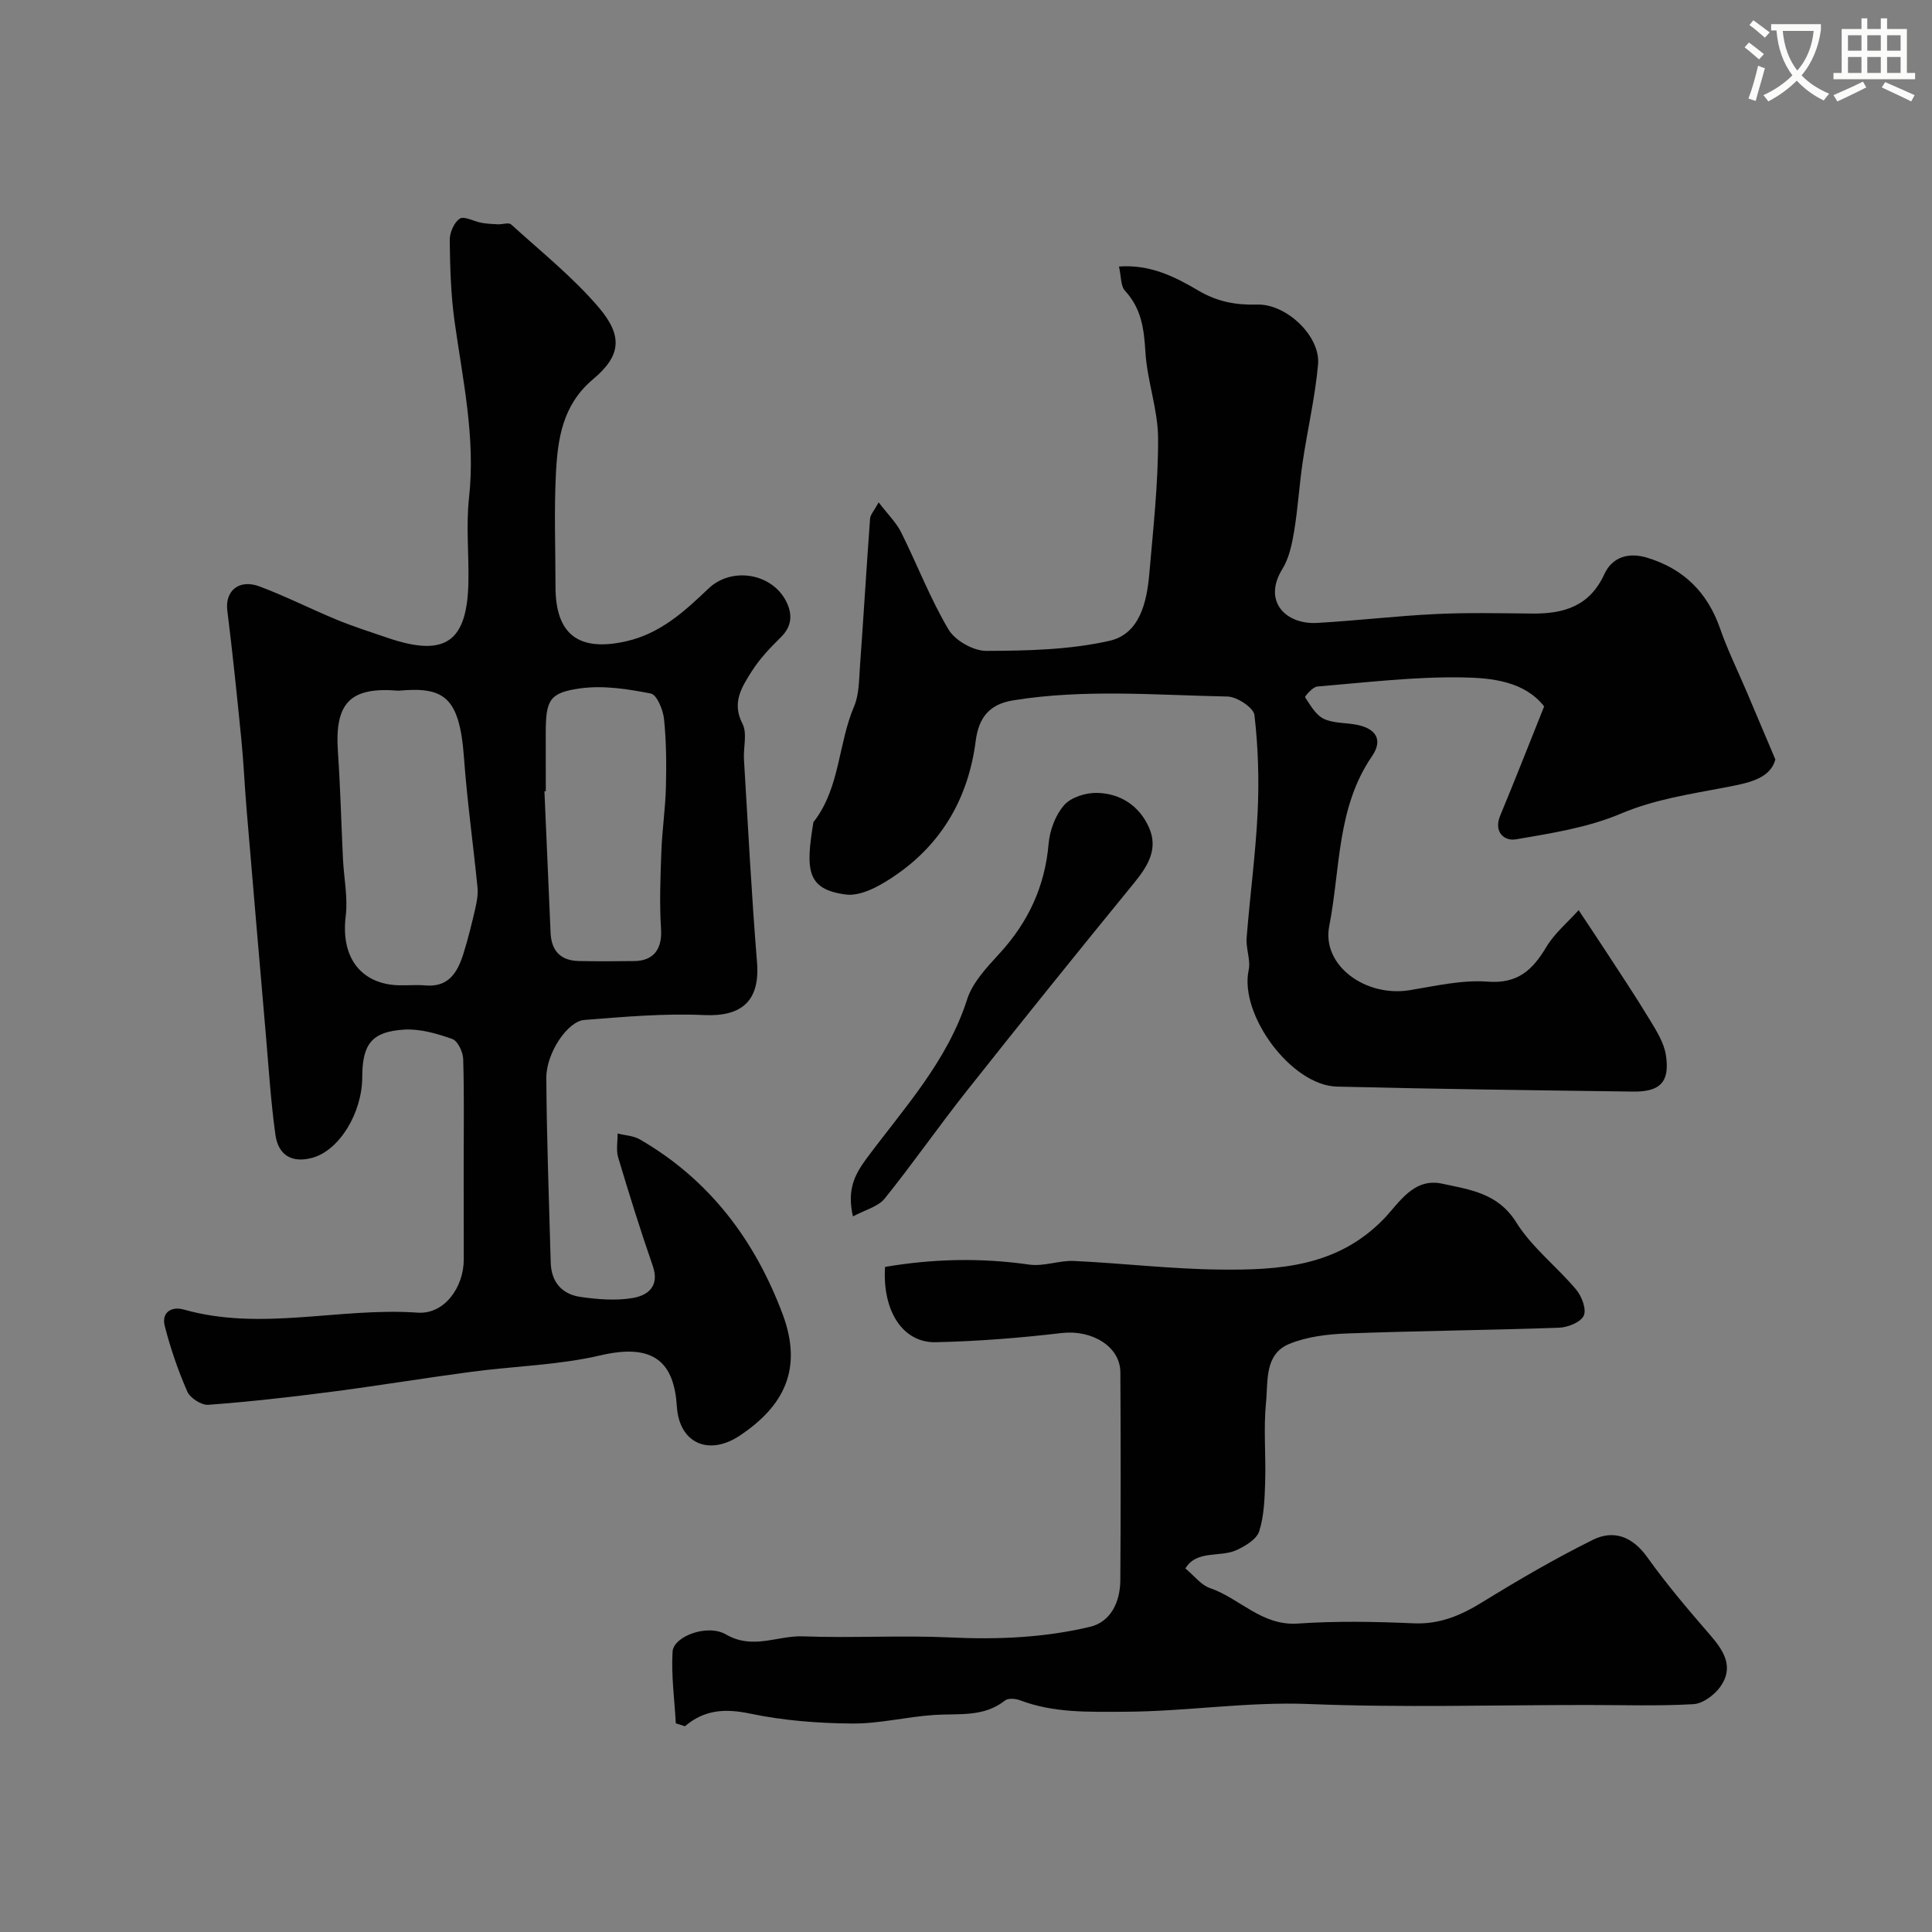 <svg enable-background="new 0 0 400 400" viewBox="0 0 400 400" xmlns="http://www.w3.org/2000/svg"><rect x="0" y="0" width="400" height="400" fill="#808080" stroke="none"/><path d="m362.1 8.8c1.1.8 2.1 1.6 3.1 2.4l-1 1.1c-1.3-1.1-2.3-2-3-2.5zm1.9 4.8c.5.2.9.4 1.4.5-.6 2.3-1.3 4.5-1.9 6.8l-1.5-.5c.8-2.1 1.4-4.3 2-6.8zm-1-9.4c1.3.9 2.4 1.8 3.4 2.5l-1 1.1c-1.4-1.2-2.4-2.1-3.2-2.6zm3.7 2.2v-1.4h10.3v1.2c-.5 3.6-1.8 6.8-4 9.4 1.5 1.6 3.4 2.8 5.7 3.8-.3.4-.7.8-1.1 1.4-2.3-1.1-4.1-2.5-5.6-4.1-1.6 1.6-3.6 3.1-5.9 4.3-.3-.5-.7-.9-1-1.3 2.4-1.1 4.4-2.5 6-4.1-1.9-2.5-3-5.6-3.3-9.3h-1.1zm8.8 0h-6.4c.3 3.3 1.3 6 3 8.2 2-2.2 3.1-5.1 3.4-8.2z" fill="#fbfcfa"/><path d="m385.3 3.8h1.3v2.2h2.8v-2.2h1.3v2.2h4.1v9.1h1.7v1.3h-16.9v-1.3h1.7v-9.1h4.1v-2.2zm.4 13.1.7 1.2c-1.8.9-3.8 1.9-6 2.9-.2-.4-.5-.8-.8-1.3 2.3-1 4.3-1.9 6.1-2.8zm-3.1-6.4h2.8v-3.2h-2.8zm0 4.6h2.8v-3.3h-2.8zm4-4.6h2.8v-3.2h-2.8zm0 4.6h2.8v-3.3h-2.8zm3.7 1.9c2.1.9 4.1 1.8 6.1 2.7l-.7 1.3c-2.2-1.1-4.2-2-6.1-2.9zm3.2-9.7h-2.8v3.2h2.8zm-2.8 7.8h2.8v-3.3h-2.8z" fill="#fbfcfa"/><g fill="#010102"><path d="m96 241.25c0-7.33.12-14.67-.1-21.99-.05-1.46-1.12-3.75-2.26-4.15-3.18-1.12-6.68-2.14-9.97-1.94-6.71.41-8.65 3.01-8.67 9.81-.02 7.48-4.76 15.18-10.3 16.72-4.11 1.14-7.07-.38-7.68-4.77-.97-6.97-1.4-14.03-2.01-21.05-1.34-15.45-2.66-30.9-3.96-46.36-.4-4.76-.6-9.54-1.07-14.29-.89-8.96-1.8-17.92-2.92-26.85-.5-4.01 2.4-6.56 6.66-4.97 5.45 2.04 10.67 4.7 16.06 6.92 3.46 1.42 7.03 2.56 10.57 3.76 11.82 4.01 16.39.85 16.63-11.6.11-5.83-.51-11.72.13-17.48 1.37-12.41-1.31-24.38-3-36.49-.77-5.54-.93-11.18-1-16.78-.02-1.54.88-3.69 2.08-4.47.91-.6 2.94.58 4.49.86 1.12.2 2.26.26 3.4.31.93.04 2.25-.43 2.75.03 6.17 5.62 12.78 10.89 18.16 17.21 5.05 5.95 4.53 10.03-1.22 14.85-6.28 5.27-7.3 12.24-7.67 19.45-.4 7.81-.09 15.66-.09 23.49 0 9.91 4.81 13.51 14.59 11.31 7.11-1.59 12.1-6.18 17.1-10.94 4.75-4.53 13.06-3.2 16.04 2.61 1.34 2.62 1.31 5.15-1.07 7.48-2.22 2.18-4.42 4.51-6.07 7.12-2.01 3.2-4.15 6.42-1.88 10.79 1.03 1.98.16 4.91.31 7.4.85 13.98 1.56 27.98 2.7 41.94.65 7.94-3.04 11.34-10.92 10.98-8.25-.38-16.58.36-24.84 1.01-3.46.27-7.88 6.86-7.86 11.97.07 12.75.57 25.51.91 38.26.11 4.03 2.33 6.56 6.14 7.11 3.58.51 7.36.83 10.88.22 3.07-.53 5.58-2.42 4.11-6.64-2.58-7.41-4.91-14.92-7.16-22.44-.46-1.53-.1-3.31-.12-4.97 1.55.39 3.29.46 4.62 1.23 14.38 8.32 23.79 20.82 29.54 36.16 4.31 11.51.11 19.15-8.82 25.13-6.42 4.3-12.58 1.66-13.07-5.98-.57-8.91-4.51-13.25-15.76-10.62-8.72 2.04-17.86 2.23-26.79 3.42-9.71 1.29-19.38 2.89-29.09 4.15-8.43 1.09-16.89 2.05-25.37 2.68-1.42.11-3.76-1.4-4.35-2.74-1.92-4.38-3.49-8.96-4.67-13.59-.72-2.82 1.41-4.11 3.95-3.39 16.07 4.55 32.25-.5 48.39.64 5.58.4 9.57-5.28 9.57-11.03-.02-6.49-.02-12.99-.02-19.49zm-13.5-98.25c-9.9-.82-13.24 2.39-12.54 12.6.51 7.42.69 14.86 1.05 22.29.19 3.92 1.04 7.91.57 11.74-1.14 9.28 3.8 14.18 10.97 14.36 1.83.05 3.68-.13 5.49.03 4.86.44 6.7-2.73 7.9-6.55.97-3.09 1.74-6.24 2.47-9.4.33-1.42.59-2.93.45-4.36-.89-8.96-2.15-17.89-2.8-26.87-.93-12.77-4.27-14.67-13.56-13.84zm30.5 20.82c-.09 0-.19.01-.28.01.43 9.75.86 19.51 1.27 29.26.16 3.76 2.06 5.8 5.84 5.88 3.83.08 7.66.05 11.49.01 4.1-.05 5.8-2.6 5.54-6.64-.34-5.34-.13-10.72.07-16.07.16-4.43.83-8.85.94-13.28.12-4.71.09-9.45-.39-14.12-.2-1.91-1.48-5.03-2.73-5.28-4.75-.94-9.8-1.72-14.53-1.08-6.55.89-7.22 2.46-7.23 9.32.01 4 .01 8 .01 11.99z"/><path d="m181.92 104.01c1.96 2.56 3.64 4.19 4.63 6.16 3.34 6.69 6.03 13.75 9.83 20.16 1.36 2.3 5.16 4.44 7.84 4.43 8.53-.03 17.25-.22 25.5-2.09 6.22-1.41 7.72-7.96 8.23-13.86.81-9.34 1.85-18.7 1.82-28.05-.02-5.94-2.25-11.84-2.62-17.82-.29-4.78-.81-9.05-4.22-12.73-.93-1-.79-2.99-1.26-5.03 6.57-.48 11.72 2.2 16.51 5.02 3.93 2.31 7.79 2.98 12.14 2.86 6-.17 13.1 6.54 12.57 12.39-.61 6.79-2.19 13.49-3.19 20.25-.7 4.74-.98 9.55-1.76 14.27-.45 2.69-1.04 5.58-2.44 7.84-4.13 6.66.69 11.52 7.17 11.16 8.21-.46 16.4-1.45 24.61-1.84 6.65-.32 13.33-.16 20-.1 6.52.06 11.84-1.53 14.88-8.15 1.59-3.48 4.91-4.6 8.81-3.43 7.62 2.3 12.55 7.19 15.17 14.72 1.54 4.42 3.62 8.65 5.46 12.97 1.82 4.3 3.64 8.6 5.97 14.1-1.13 4.13-5.79 4.9-10.57 5.82-7.23 1.39-14.43 2.44-21.43 5.4-6.79 2.88-14.38 4.06-21.73 5.32-2.34.4-4.68-1.47-3.23-4.94 3.06-7.35 5.95-14.77 9.09-22.59-4.08-5.19-10.8-5.9-16.89-6-10.02-.17-20.08 1.06-30.1 1.89-.94.08-2.6 2.06-2.51 2.21 1.09 1.64 2.19 3.65 3.83 4.45 1.96.96 4.45.81 6.69 1.22 3.97.72 5.78 2.99 3.33 6.56-7.32 10.66-6.52 23.32-8.85 35.17-1.59 8.1 7.5 14.78 16.72 13.25 5.33-.88 10.79-2.16 16.08-1.76 6.24.47 9.3-2.41 12.14-7.16 1.71-2.86 4.43-5.12 6.7-7.64 1.83 2.76 3.68 5.52 5.49 8.29 3.09 4.75 6.25 9.46 9.18 14.31 1.41 2.33 3 4.82 3.4 7.42.85 5.54-1.18 7.62-6.8 7.54-20.44-.27-40.87-.53-61.3-1.03-9.48-.23-20.25-14.9-18.29-24.11.45-2.09-.59-4.46-.42-6.66.68-8.68 1.86-17.33 2.28-26.02.32-6.7.11-13.48-.66-20.13-.18-1.53-3.61-3.8-5.58-3.84-14.79-.29-29.62-1.6-44.37.79-4.97.8-7.15 3.59-7.77 8.46-1.47 11.42-6.75 20.86-16.21 27.49-3.11 2.18-7.34 4.69-10.68 4.25-8.12-1.07-8.33-5.07-6.71-14.93.02-.15.18-.27.28-.4 5.24-6.99 4.87-15.92 8.15-23.62 1.05-2.46 1.01-5.44 1.21-8.2.74-10.18 1.34-20.36 2.09-30.53-.01-.88.78-1.67 1.79-3.51z"/><path d="m139.92 356.8c-.27-4.95-.97-9.93-.67-14.85.2-3.15 7.19-5.81 11.07-3.55 5.54 3.23 10.66.19 15.93.39 10.19.38 20.42-.25 30.6.23 9.76.46 19.42.04 28.84-2.21 4.32-1.03 6.23-5.2 6.26-9.62.1-14.35.09-28.71.01-43.07-.03-5.41-5.98-8.86-12.16-8.13-8.65 1.02-17.37 1.71-26.07 1.9-6.82.15-11.07-6.47-10.49-15.59 9.89-1.68 19.81-1.92 29.86-.48 2.99.43 6.2-.89 9.27-.75 10.04.47 20.07 1.67 30.11 1.78 12.33.14 24.44-.57 34.06-10.53 3.09-3.2 6.09-8.56 12.06-7.25 5.74 1.25 11.53 1.93 15.33 8.02 3.24 5.19 8.41 9.15 12.41 13.92 1.16 1.38 2.17 4.1 1.55 5.4-.65 1.37-3.31 2.42-5.14 2.48-14.61.52-29.24.64-43.85 1.19-4.03.15-8.3.65-11.98 2.17-5.17 2.13-4.36 7.72-4.8 12.07-.55 5.44-.01 10.99-.18 16.48-.11 3.43-.21 7-1.23 10.22-.52 1.65-2.85 3.06-4.67 3.9-3.46 1.59-8.27-.09-10.62 3.81 1.89 1.57 3.26 3.44 5.05 4.05 6.2 2.11 10.74 7.88 18.22 7.36 7.96-.55 16-.4 23.98-.05 5.43.24 9.79-1.64 14.25-4.39 7.44-4.58 15.02-9 22.83-12.88 4.36-2.17 8.25-.69 11.32 3.61 3.99 5.59 8.47 10.86 12.98 16.06 2.88 3.31 5.01 6.7 2.11 10.75-1.22 1.7-3.61 3.48-5.56 3.59-7.31.42-14.66.17-21.99.17-19.2 0-38.42.57-57.59-.2-12.85-.52-25.47 1.56-38.27 1.6-7.47.02-14.55.28-21.58-2.38-.92-.35-2.43-.47-3.08.04-4.42 3.52-9.59 2.67-14.63 3-5.71.37-11.39 1.83-17.07 1.78-7.03-.06-14.18-.61-21.05-2.05-5.09-1.06-9.41-.9-13.53 2.61-.62-.19-1.25-.4-1.89-.6z"/><path d="m176.59 251.85c-1.25-5.54.31-8.61 2.89-12.09 7.73-10.39 16.66-20.05 20.76-32.87 1.14-3.55 4.13-6.67 6.75-9.54 5.92-6.47 9.35-13.84 10.11-22.64.24-2.79 1.41-5.95 3.21-8.01 1.42-1.63 4.48-2.59 6.79-2.54 4.89.09 8.82 2.69 10.81 7.22 1.92 4.39-.25 7.92-3.08 11.39-11.7 14.32-23.3 28.72-34.78 43.22-5.77 7.29-11.08 14.95-16.91 22.19-1.37 1.67-4.02 2.3-6.55 3.67z"/></g></svg>